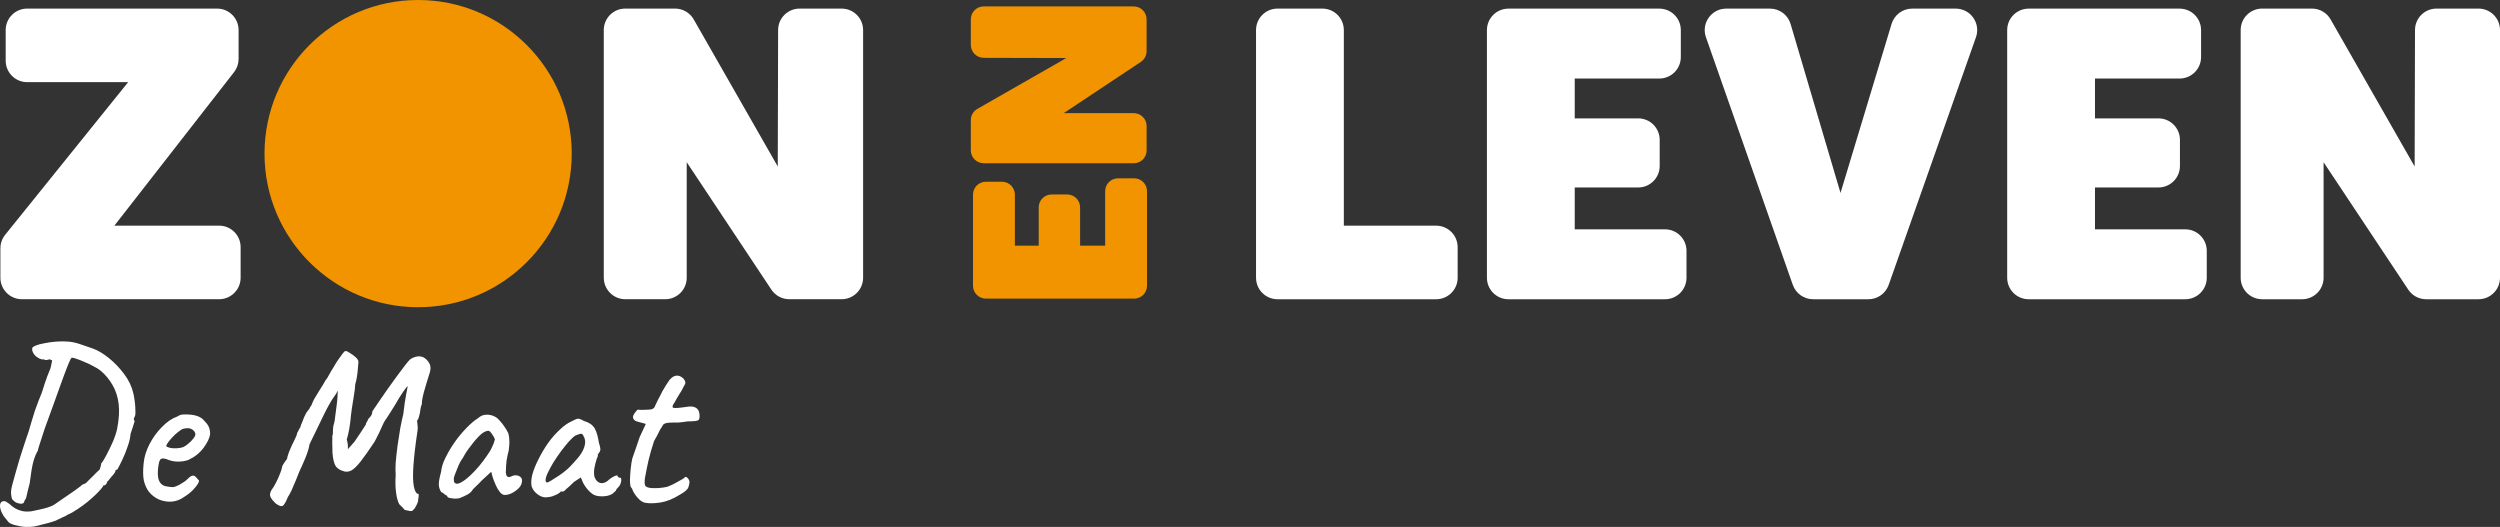 <?xml version="1.0" encoding="UTF-8"?>
<svg id="Laag_1" data-name="Laag 1" xmlns="http://www.w3.org/2000/svg" viewBox="0 0 1196.19 252.14">
  <rect x="0" y="0" width="1196.19" height="252.14" fill="#333333" stroke="none"/>
  <defs>
    <style>
      .cls-1 {
        fill: #f29400;
      }

      .cls-1, .cls-2 {
        stroke-width: 0px;
      }

      .cls-2 {
        fill: #fff;
      }
    </style>
  </defs>
  <path class="cls-2" d="M16.5,251.89c-1.39.22-2.82.29-4.29.22s-3.34-.4-5.61-.99c-1.17-.37-2.02-.81-2.53-1.32-.44-.51-1.21-1.47-2.31-2.86-.73-1.17-1.25-2.31-1.54-3.41-.29-1.1-.29-2.02,0-2.75.37-.73,1.03-1.06,1.98-.99.29,0,.73.22,1.32.66.66.37,1.28.84,1.87,1.43,1.17,1.03,2.53,1.8,4.07,2.31,1.61.59,3.48.73,5.61.44,1.03-.22,2.24-.48,3.63-.77,1.47-.29,2.9-.66,4.29-1.1,1.39-.44,2.49-.95,3.3-1.54,3.89-2.64,6.93-4.73,9.13-6.27,2.2-1.61,3.3-2.42,3.3-2.42.15-.29.4-.51.77-.66.44-.22.95-.44,1.54-.66.44-.44,1.14-1.14,2.09-2.09,1.03-.95,1.98-1.91,2.86-2.86.95-.95,1.54-1.5,1.76-1.65.15-.66.29-1.17.44-1.54.15-.44.22-.88.22-1.32.59-.59,1.36-1.8,2.31-3.63,1.03-1.91,2.05-4,3.08-6.27,1.03-2.35,1.76-4.47,2.2-6.38.95-4.77,1.21-8.87.77-12.32-.44-3.45-1.43-6.45-2.97-9.02-1.47-2.57-3.37-4.84-5.72-6.82-.81-.66-1.94-1.36-3.41-2.09-1.39-.81-2.86-1.5-4.4-2.09-1.47-.66-2.79-1.17-3.96-1.54-1.1-.37-1.76-.51-1.98-.44-.29.07-.88,1.21-1.76,3.41-.88,2.2-1.94,5.02-3.19,8.47s-2.57,7.11-3.96,11c-1.39,3.81-2.71,7.44-3.96,10.89-.44,1.39-.92,2.86-1.43,4.4-.51,1.54-.95,2.9-1.32,4.07-.37,1.1-.55,1.83-.55,2.2-.81,1.25-1.54,3.01-2.2,5.28-.59,2.2-1.17,5.68-1.76,10.45-.66,2.49-1.14,4.44-1.43,5.83-.29,1.39-.59,2.05-.88,1.98,0,0-.04.15-.11.44,0,.22-.11.44-.33.66,0,.44-.37.7-1.1.77-.66.07-1.47-.07-2.42-.44-.88-.44-1.61-1.06-2.2-1.87-.22-.81-.37-1.69-.44-2.64-.07-1.03.18-2.6.77-4.73.37-1.39.84-3.12,1.43-5.17.59-2.13,1.21-4.29,1.87-6.49.73-2.27,1.39-4.33,1.98-6.16.66-1.91,1.14-3.34,1.43-4.29.51-1.25,1.25-3.59,2.2-7.04.59-1.91,1.17-3.81,1.76-5.72.66-1.91,1.28-3.59,1.87-5.06.59-1.54.99-2.53,1.21-2.97.37-.95.88-2.53,1.54-4.73.73-2.27,1.69-4.8,2.86-7.59l.77-3.63-1.21-.55c-.88.29-1.58.4-2.09.33-.44-.15-.73-.26-.88-.33-.44.15-1.06.04-1.87-.33-.73-.37-1.43-.84-2.09-1.43-.59-.66-.95-1.21-1.1-1.65-.15-.29-.26-.66-.33-1.1v-.77c.07-.44.66-.88,1.76-1.32,1.1-.44,2.49-.81,4.18-1.1,1.76-.37,3.63-.62,5.61-.77,1.98-.15,3.89-.15,5.72,0,1.91.15,3.89.59,5.94,1.32,2.05.66,4.07,1.36,6.05,2.09,2.35.88,4.84,2.38,7.48,4.51s5.06,4.66,7.26,7.59c2.2,2.93,3.67,6.01,4.4,9.24.22.88.44,2.13.66,3.74.22,1.61.33,3.19.33,4.73.07,1.47-.07,2.42-.44,2.86-.15.29-.26.66-.33,1.1,0,.37.15.62.44.77-.07.22-.33,1.06-.77,2.53-.44,1.39-.84,2.6-1.21,3.63-.15,1.91-.62,3.96-1.43,6.16-.73,2.2-1.58,4.29-2.53,6.27-.88,1.91-1.69,3.48-2.42,4.73-.29,0-.59.07-.88.22-.22.07-.18.15.11.22,0,.37-.4,1.06-1.21,2.09-.29.22-.77.77-1.43,1.65-.59.81-1.06,1.36-1.43,1.65-.07.51-.29.95-.66,1.32-.37.29-.7.44-.99.44h-.22c-.07,0-.11.15-.11.44-.59.88-1.54,1.98-2.86,3.3-1.25,1.25-2.71,2.57-4.4,3.96-1.61,1.32-3.26,2.53-4.95,3.63-1.69,1.17-3.26,2.05-4.73,2.64-.73.51-1.5.92-2.31,1.21-.81.37-1.58.73-2.31,1.1-.37.29-1.28.66-2.75,1.1-1.39.44-2.9.84-4.51,1.21-1.54.44-2.86.77-3.96.99ZM88.2,237.7c-1.76,1.32-3.74,2.09-5.94,2.31-2.13.15-4.18-.18-6.16-.99-1.98-.88-3.63-2.16-4.95-3.85-1.03-1.39-1.8-3.12-2.31-5.17-.44-2.13-.48-4.91-.11-8.36.29-3.08,1.25-6.16,2.86-9.24,1.61-3.08,3.59-5.79,5.94-8.14,2.35-2.42,4.77-4.07,7.26-4.95,1.03-.66,1.98-.99,2.86-.99.88-.07,2.16-.04,3.85.11,1.69.22,3.01.59,3.96,1.1,1.03.51,1.8,1.14,2.31,1.87,1.17,1.1,1.94,2.2,2.31,3.3.37,1.1.51,2.16.44,3.19-.29,1.83-1.36,4-3.19,6.49-1.83,2.42-4.25,4.33-7.26,5.72-1.47.51-3.12.77-4.95.77s-3.67-.4-5.5-1.21c-1.54-.51-2.57-.37-3.08.44-.44.73-.77,2.42-.99,5.06-.15,2.35.11,4.11.77,5.28.66,1.17,1.61,1.91,2.86,2.2,1.54.29,2.71.44,3.52.44.81-.07,1.83-.44,3.08-1.1.95-.59,1.61-.99,1.98-1.21.37-.22.7-.44.99-.66.37-.29.84-.73,1.43-1.32.44-.44.81-.73,1.1-.88.37-.22.73-.33,1.1-.33.51,0,.99.26,1.43.77.44.44.81.84,1.1,1.21.44.22.4.81-.11,1.76-.51.88-1.36,1.94-2.53,3.19-1.17,1.17-2.53,2.24-4.07,3.19ZM87.65,213.94c.66-.29,1.43-.81,2.31-1.54.95-.73,1.76-1.54,2.42-2.42.73-.88,1.1-1.58,1.1-2.09,0-.95-.51-1.76-1.54-2.42-.95-.66-2.35-.77-4.18-.33-.73.22-1.58.73-2.53,1.54-.95.73-1.87,1.58-2.75,2.53-.88.95-1.61,1.83-2.2,2.64-.51.81-.77,1.32-.77,1.54.22.37.81.66,1.76.88,1.03.22,2.13.29,3.3.22,1.25-.07,2.27-.26,3.08-.55ZM193.62,243.97s-.18-.22-.55-.66c-.37-.44-1.03-1.1-1.98-1.98-.66-1.1-1.17-2.86-1.54-5.28-.37-2.49-.44-5.5-.22-9.02-.15-1.32-.15-3.23,0-5.72.22-2.49.51-5.17.88-8.03.44-2.93.88-5.76,1.32-8.47.51-2.71.99-4.91,1.43-6.6.51-4.4.99-7.66,1.43-9.79.44-2.13.66-3.37.66-3.74-.15.07-.81.92-1.98,2.53-1.1,1.54-2.42,3.67-3.96,6.38-.95,1.54-1.87,3.01-2.75,4.4-.81,1.32-1.36,2.16-1.65,2.53-.73.95-1.39,2.16-1.98,3.63-.59,1.47-1.72,3.81-3.41,7.04-2.86,4.33-5.13,7.55-6.82,9.68-1.69,2.13-3.12,3.52-4.29,4.18-1.1.59-2.2.77-3.3.55-2.13-.51-3.59-1.43-4.4-2.75-.73-1.32-1.21-3.37-1.43-6.16-.07-1.98-.11-3.67-.11-5.06.07-1.39.07-2.35,0-2.86.29-.73.4-1.5.33-2.31,0-.81.04-1.39.11-1.76-.07-.29.04-.88.33-1.76.29-.95.48-1.94.55-2.97.22-1.39.44-3.08.66-5.06.29-1.98.48-3.74.55-5.28.15-1.61.11-2.53-.11-2.75,0,.44-.22.99-.66,1.65-.44.59-.77,1.06-.99,1.43-1.32,1.83-2.9,4.62-4.73,8.36-1.76,3.67-4.07,8.43-6.93,14.3-.22,1.61-.84,3.7-1.87,6.27-1.03,2.49-2.02,4.73-2.97,6.71-.51,1.25-1.1,2.71-1.76,4.4-.66,1.61-1.32,3.15-1.98,4.62-.66,1.39-1.25,2.46-1.76,3.19-.95,2.35-1.76,3.74-2.42,4.18-.66.44-1.8.07-3.41-1.1-1.1-1.03-1.91-2.02-2.42-2.97-.51-.95-.37-2.13.44-3.52.66-.81,1.36-1.94,2.09-3.41.81-1.54,1.47-3.01,1.98-4.4.59-1.47.88-2.38.88-2.75,0-.29.15-.73.44-1.32.37-.66,1.06-1.69,2.09-3.08-.07-.29.22-1.36.88-3.19.73-1.83,1.72-4,2.97-6.49.22-.37.4-.77.55-1.21.22-.51.33-.95.33-1.32.22-.29.44-.7.66-1.21s.51-1.03.88-1.54c.15-.66.44-1.47.88-2.42.44-1.03.77-1.87.99-2.53.29-.66.59-1.25.88-1.76.29-.51.62-.99.99-1.43.29-.22.55-.59.77-1.1s.48-.92.77-1.21c.29-.88.77-1.94,1.43-3.19.73-1.25,1.58-2.64,2.53-4.18,1.03-1.54,1.98-3.12,2.86-4.73.59-.66,1.03-1.32,1.32-1.98.37-.73.84-1.58,1.43-2.53,0,0,.26-.4.77-1.21.51-.81,1.03-1.69,1.54-2.64.37-.51.84-1.21,1.43-2.09.59-.88,1.17-1.69,1.76-2.42.59-.73.99-1.1,1.21-1.1.44-.07,1.14.22,2.09.88,1.03.59,1.98,1.28,2.86,2.09.88.81,1.32,1.54,1.32,2.2,0,.44-.07,1.28-.22,2.53-.07,1.25-.22,2.64-.44,4.18-.22,1.47-.51,2.82-.88,4.07-.07,1.61-.29,3.45-.66,5.5-.29,2.05-.62,4.14-.99,6.27-.29,2.05-.51,3.96-.66,5.72-.29,2.57-.66,4.73-1.1,6.49-.44,1.69-.66,2.53-.66,2.53.15.29.26.66.33,1.1.07.44.15.95.22,1.54v1.87l3.19-3.63c1.1-1.61,2.09-3.08,2.97-4.4.88-1.32,1.69-2.57,2.42-3.74,0-.37.15-.77.44-1.21.29-.44.55-.95.77-1.54.44-.37.88-.88,1.32-1.54.44-.66.62-1.32.55-1.98.73-1.1,1.72-2.57,2.97-4.4,1.32-1.91,2.71-3.92,4.18-6.05,1.54-2.2,3.04-4.29,4.51-6.27,1.54-2.05,2.86-3.81,3.96-5.28,1.17-1.54,2.02-2.53,2.53-2.97,1.25-.88,2.6-1.36,4.07-1.43,1.47-.07,2.79.51,3.96,1.76.95,1.03,1.5,2.09,1.65,3.19.15,1.03-.07,2.35-.66,3.96-.95,3.01-1.8,5.83-2.53,8.47-.66,2.57-.95,4.36-.88,5.39-.29.66-.51,1.43-.66,2.31-.15.88-.26,1.61-.33,2.2-.22.73-.4,1.43-.55,2.09-.15.59-.4,1.03-.77,1.32.07.51.15,1.25.22,2.2.15.88.15,1.76,0,2.64-1.03,6.89-1.69,12.54-1.98,16.94-.29,4.33-.22,7.59.22,9.79.44,2.13,1.06,3.3,1.87,3.52.29-.07.44.07.44.44.07.29,0,1.03-.22,2.2.07.44-.04.99-.33,1.65-.22.59-.48,1.14-.77,1.65-.29.51-.51.88-.66,1.1-.59.73-1.06,1.14-1.43,1.21-.37.07-1.47-.11-3.3-.55ZM219.87,238.36c-.59.15-1.36.22-2.31.22-.95-.07-1.8-.18-2.53-.33-.66-.22-.99-.44-.99-.66,0-.37-.18-.55-.55-.55,0,0-.26-.18-.77-.55-.44-.44-.99-.81-1.65-1.1-.66-1.03-1.03-2.16-1.1-3.41-.07-1.25.29-3.34,1.1-6.27.15-1.98.84-4.22,2.09-6.71,1.25-2.57,2.75-5.1,4.51-7.59,1.83-2.57,3.74-4.84,5.72-6.82,1.98-2.05,3.78-3.56,5.39-4.51,1.03-1.03,2.31-1.58,3.85-1.65,1.54-.07,2.97.26,4.29.99.73.37,1.5,1.03,2.31,1.98.81.88,1.54,1.83,2.2,2.86.73,1.03,1.32,2.02,1.76,2.97.22.81.37,1.54.44,2.2.07.59.11,1.32.11,2.2s-.11,2.2-.33,3.96c-.37,1.32-.7,2.86-.99,4.62-.22,1.69-.33,3.23-.33,4.62-.15,1.39,0,2.38.44,2.97.51.59,1.25.62,2.2.11.88-.44,1.76-.59,2.64-.44s1.54.51,1.98,1.1c.44.51.55,1.28.33,2.31-.15.95-.66,1.87-1.54,2.75-.88.88-1.94,1.65-3.19,2.31-1.17.59-2.31.88-3.41.88-.81,0-1.58-.44-2.31-1.32-.73-.88-1.39-1.98-1.98-3.3-.59-1.32-1.1-2.64-1.54-3.96l-.66-2.53-4.51,4.18c-.95,1.03-1.91,1.98-2.86,2.86-.88.81-1.43,1.39-1.65,1.76-.37.66-1.06,1.32-2.09,1.98-1.03.59-2.38,1.21-4.07,1.87ZM221.08,230.55c1.25-.73,2.57-1.76,3.96-3.08,1.39-1.32,2.75-2.75,4.07-4.29,1.32-1.61,2.49-3.15,3.52-4.62,1.25-1.69,2.16-3.19,2.75-4.51.66-1.32,1.14-2.6,1.43-3.85-.29-.81-.77-1.65-1.43-2.53-.59-.95-1.14-1.47-1.65-1.54-1.39,0-2.93.88-4.62,2.64-1.69,1.76-3.37,3.81-5.06,6.16-.29.37-.7.95-1.21,1.76-.44.81-.88,1.58-1.32,2.31-.44.66-.73,1.1-.88,1.32-.22.29-.62,1.06-1.21,2.31-.51,1.25-1.03,2.53-1.54,3.85-.51,1.25-.77,2.09-.77,2.53s.04.92.11,1.43c.15.51.51.84,1.1.99.59.15,1.5-.15,2.75-.88ZM261.59,237.92c-.88.15-1.87-.04-2.97-.55-1.03-.51-1.94-1.21-2.75-2.09-.81-.95-1.32-1.87-1.54-2.75-.29-1.54-.15-3.45.44-5.72.66-2.27,1.65-4.69,2.97-7.26,1.32-2.64,2.82-5.17,4.51-7.59,1.76-2.42,3.63-4.55,5.61-6.38,1.98-1.91,3.92-3.26,5.83-4.07.95-.51,1.65-.84,2.09-.99.44-.22.92-.26,1.43-.11.51.15,1.32.51,2.42,1.1,1.03.29,1.87.66,2.53,1.1.73.37,1.5,1.1,2.31,2.2.59,1.1,1.03,2.2,1.32,3.3.29,1.1.55,2.35.77,3.74.59,1.83.81,3.04.66,3.63-.15.51-.37.92-.66,1.21-.59.73-.73,1.1-.44,1.1,0,0-.04.15-.11.44,0,.22-.15.59-.44,1.1-.51,1.61-.92,3.23-1.21,4.84-.22,1.61-.18,2.97.11,4.07.59,1.61,1.54,2.57,2.86,2.86,1.39.29,2.9-.37,4.51-1.98.81-.59,1.61-1.06,2.42-1.43.88-.37,1.32-.26,1.32.33,0,0,.11.11.33.33.22.15.48.22.77.22.37,0,.55.22.55.66.07.37.04.88-.11,1.54-.15.59-.4,1.17-.77,1.76-1.1,1.1-1.65,1.83-1.65,2.2,0,0-.15.15-.44.44-.22.22-.62.59-1.21,1.1-1.32.81-3.01,1.21-5.06,1.21s-3.52-.4-4.62-1.21c-1.1-.81-2.13-1.87-3.08-3.19-.95-1.32-1.58-2.49-1.87-3.52l-.55-1.1-3.19,2.09c-.81.81-1.58,1.54-2.31,2.2-.73.59-1.25,1.03-1.54,1.32-.22.29-.48.55-.77.77-.22.22-.48.33-.77.33h-1.1c0,.29-.4.66-1.21,1.1-.81.44-1.72.84-2.75,1.21-1.03.29-1.91.44-2.64.44ZM261.59,230.88c.44,0,1.17-.33,2.2-.99,1.1-.66,2.31-1.43,3.63-2.31s2.49-1.76,3.52-2.64c1.1-.95,1.87-1.69,2.31-2.2.29-.29.73-.77,1.32-1.43.59-.73,1.14-1.36,1.65-1.87,1.69-1.91,2.82-3.81,3.41-5.72.59-1.91.48-3.52-.33-4.84-.29-.81-.66-1.25-1.1-1.32s-1.36.18-2.75.77c-.88.51-1.94,1.47-3.19,2.86-1.17,1.32-2.42,2.86-3.74,4.62-1.25,1.69-2.46,3.45-3.63,5.28-1.1,1.83-2.02,3.52-2.75,5.06-.73,1.54-1.1,2.75-1.1,3.63,0,.29.07.55.22.77.22.22.33.33.33.33ZM308.68,240.56c-.81-.15-1.65-.59-2.53-1.32-.88-.81-1.65-1.69-2.31-2.64-.66-.95-1.1-1.8-1.32-2.53,0-.15-.11-.33-.33-.55-.15-.22-.22-.33-.22-.33-.29-.22-.48-1.17-.55-2.86,0-1.76.11-3.7.33-5.83s.48-3.81.77-5.06c.37-1.17.92-2.75,1.65-4.73.73-2.05,1.36-3.89,1.87-5.5l2.97-6.38-4.4-1.21c-.51-.15-.95-.44-1.32-.88-.29-.44-.44-.81-.44-1.1,0-.59.33-1.32.99-2.2.66-.95,1.14-1.43,1.43-1.43.37.07,1.03.11,1.98.11,1.03,0,2.02-.04,2.97-.11s1.54-.15,1.76-.22c.29-.15.59-.33.88-.55.29-.29.51-.7.66-1.21.37-.81.7-1.5.99-2.09.29-.66.7-1.43,1.21-2.31.51-.95.92-1.76,1.21-2.42.37-.66.92-1.58,1.65-2.75.37-.51.77-1.14,1.21-1.87s.99-1.36,1.65-1.87c.66-.59,1.47-.92,2.42-.99s1.98.37,3.08,1.32c.59.73.92,1.36.99,1.87.07.44-.22,1.17-.88,2.2-.59,1.25-1.28,2.46-2.09,3.63-.73,1.17-1.43,2.38-2.09,3.63-1.17,1.61-1.39,2.53-.66,2.75s2.79.07,6.16-.44c2.13-.37,3.67-.22,4.62.44.95.59,1.5,1.5,1.65,2.75.22,1.76.04,2.82-.55,3.19-.59.37-2.27.55-5.06.55-1.76.29-3.26.48-4.51.55h-2.75c-.95.07-1.58.11-1.87.11s-.73.07-1.32.22-1.03.4-1.32.77c-.22.29-.48.73-.77,1.32-.29.29-.73,1.06-1.32,2.31-.59,1.25-1.32,2.6-2.2,4.07-1.03,3.08-1.91,6.12-2.64,9.13-.66,2.93-1.25,5.83-1.76,8.69-.22,1.69-.18,2.86.11,3.52.37.66,1.32,1.06,2.86,1.21.81.07,2.05.07,3.74,0,1.76-.15,3.15-.37,4.18-.66.81-.37,1.65-.73,2.53-1.1.88-.44,1.69-.88,2.42-1.32.66-.37,1.32-.73,1.98-1.1.66-.44.99-.66.99-.66.37-.59.81-.66,1.32-.22.51.37.92.99,1.21,1.87,0,.88-.18,1.83-.55,2.86-.37,1.03-1.72,2.2-4.07,3.52-3.3,2.05-6.42,3.3-9.35,3.74-2.93.44-5.35.48-7.26.11Z"/>
  <path class="cls-2" d="M.19,132.89c0,5.68,4.6,10.28,10.28,10.28h94.38c5.68,0,10.28-4.6,10.28-10.28v-14.64c0-5.68-4.6-10.28-10.28-10.28h-50.12l57.26-73.45c1.41-1.81,2.17-4.03,2.17-6.32v-13.81c0-5.68-4.6-10.28-10.28-10.28H13c-5.68,0-10.28,4.6-10.28,10.28v14.64c0,5.68,4.6,10.28,10.28,10.28h48.32L2.47,112.34c-1.47,1.83-2.28,4.1-2.28,6.45v14.1Z"/>
  <path class="cls-2" d="M288.91,132.89c0,5.68,4.6,10.28,10.28,10.28h19.11c5.68,0,10.28-4.6,10.28-10.28v-55.28l40.51,60.97c1.91,2.87,5.12,4.59,8.56,4.59h25.05c5.68,0,10.28-4.6,10.28-10.28V14.39c0-5.68-4.6-10.28-10.28-10.28h-20.11c-5.67,0-10.27,4.59-10.28,10.25l-.17,65.3-40.22-70.38c-1.83-3.2-5.24-5.18-8.93-5.18h-23.82c-5.68,0-10.28,4.6-10.28,10.28v118.5Z"/>
  <path class="cls-2" d="M1072.11,132.9c0,5.68,4.6,10.28,10.28,10.28h19.12c5.67,0,10.27-4.6,10.27-10.28v-55.28l40.52,60.97c1.9,2.87,5.12,4.59,8.56,4.59h25.05c5.68,0,10.28-4.6,10.28-10.28V14.39c0-5.68-4.6-10.28-10.28-10.28h-20.11c-5.67,0-10.27,4.59-10.28,10.25l-.17,65.3-40.22-70.38c-1.83-3.2-5.23-5.18-8.92-5.18h-23.82c-5.68,0-10.28,4.6-10.28,10.28v118.5Z"/>
  <path class="cls-1" d="M542.46,78.13c3.41,0,6.17-2.76,6.17-6.17v-11.66c0-3.41-2.76-6.17-6.17-6.17h-33.48l36.89-24.52c1.72-1.14,2.75-3.07,2.75-5.14v-15.23c0-3.41-2.76-6.17-6.17-6.17h-71.76c-3.41,0-6.17,2.76-6.17,6.17v12.26c0,3.4,2.75,6.16,6.15,6.17l39.54.1-42.58,24.34c-1.92,1.1-3.11,3.14-3.11,5.35v14.48c0,3.41,2.76,6.17,6.17,6.17h71.76Z"/>
  <path class="cls-2" d="M600.99,132.9c0,5.68,4.6,10.28,10.28,10.28h75.9c5.68,0,10.28-4.6,10.28-10.28v-14.64c0-5.68-4.6-10.28-10.28-10.28h-44.18V14.39c0-5.68-4.6-10.28-10.28-10.28h-21.45c-5.68,0-10.28,4.6-10.28,10.28v118.5Z"/>
  <path class="cls-2" d="M711.46,132.9c0,5.68,4.6,10.28,10.28,10.28h74.93c5.68,0,10.28-4.6,10.28-10.28v-12.89c0-5.68-4.6-10.28-10.28-10.28h-43.2v-20.03h30.37c5.68,0,10.28-4.6,10.28-10.28v-12.5c0-5.68-4.6-10.28-10.28-10.28h-30.37v-19.06h40.48c5.68,0,10.28-4.6,10.28-10.28v-12.89c0-5.68-4.6-10.28-10.28-10.28h-72.21c-5.68,0-10.28,4.6-10.28,10.28v118.5Z"/>
  <path class="cls-2" d="M857.82,136.3c1.45,4.12,5.33,6.88,9.7,6.88h26.47c4.36,0,8.25-2.75,9.7-6.86l41.76-118.5c2.36-6.69-2.6-13.7-9.7-13.7h-20.83c-4.53,0-8.53,2.97-9.84,7.31l-24.44,80.89-23.88-80.83c-1.29-4.37-5.3-7.37-9.86-7.37h-20.95c-7.08,0-12.04,7-9.7,13.68l41.56,118.5Z"/>
  <path class="cls-2" d="M960.39,132.9c0,5.68,4.6,10.28,10.28,10.28h74.93c5.68,0,10.28-4.6,10.28-10.28v-12.89c0-5.68-4.6-10.28-10.28-10.28h-43.2v-20.03h30.37c5.68,0,10.28-4.6,10.28-10.28v-12.5c0-5.68-4.6-10.28-10.28-10.28h-30.37v-19.06h40.48c5.68,0,10.28-4.6,10.28-10.28v-12.89c0-5.68-4.6-10.28-10.28-10.28h-72.21c-5.68,0-10.28,4.6-10.28,10.28v118.5Z"/>
  <path class="cls-1" d="M542.65,142.89c3.41,0,6.17-2.76,6.17-6.17v-45.23c0-3.41-2.76-6.17-6.17-6.17h-7.69c-3.41,0-6.17,2.76-6.17,6.17v26.07h-11.99v-18.34c0-3.41-2.76-6.17-6.17-6.17h-7.46c-3.41,0-6.17,2.76-6.17,6.17v18.34h-11.41v-24.43c0-3.41-2.76-6.17-6.17-6.17h-7.69c-3.41,0-6.17,2.76-6.17,6.17v43.59c0,3.41,2.76,6.17,6.17,6.17h70.93Z"/>
  <circle class="cls-1" cx="200.06" cy="73.5" r="73.5"/>
</svg>